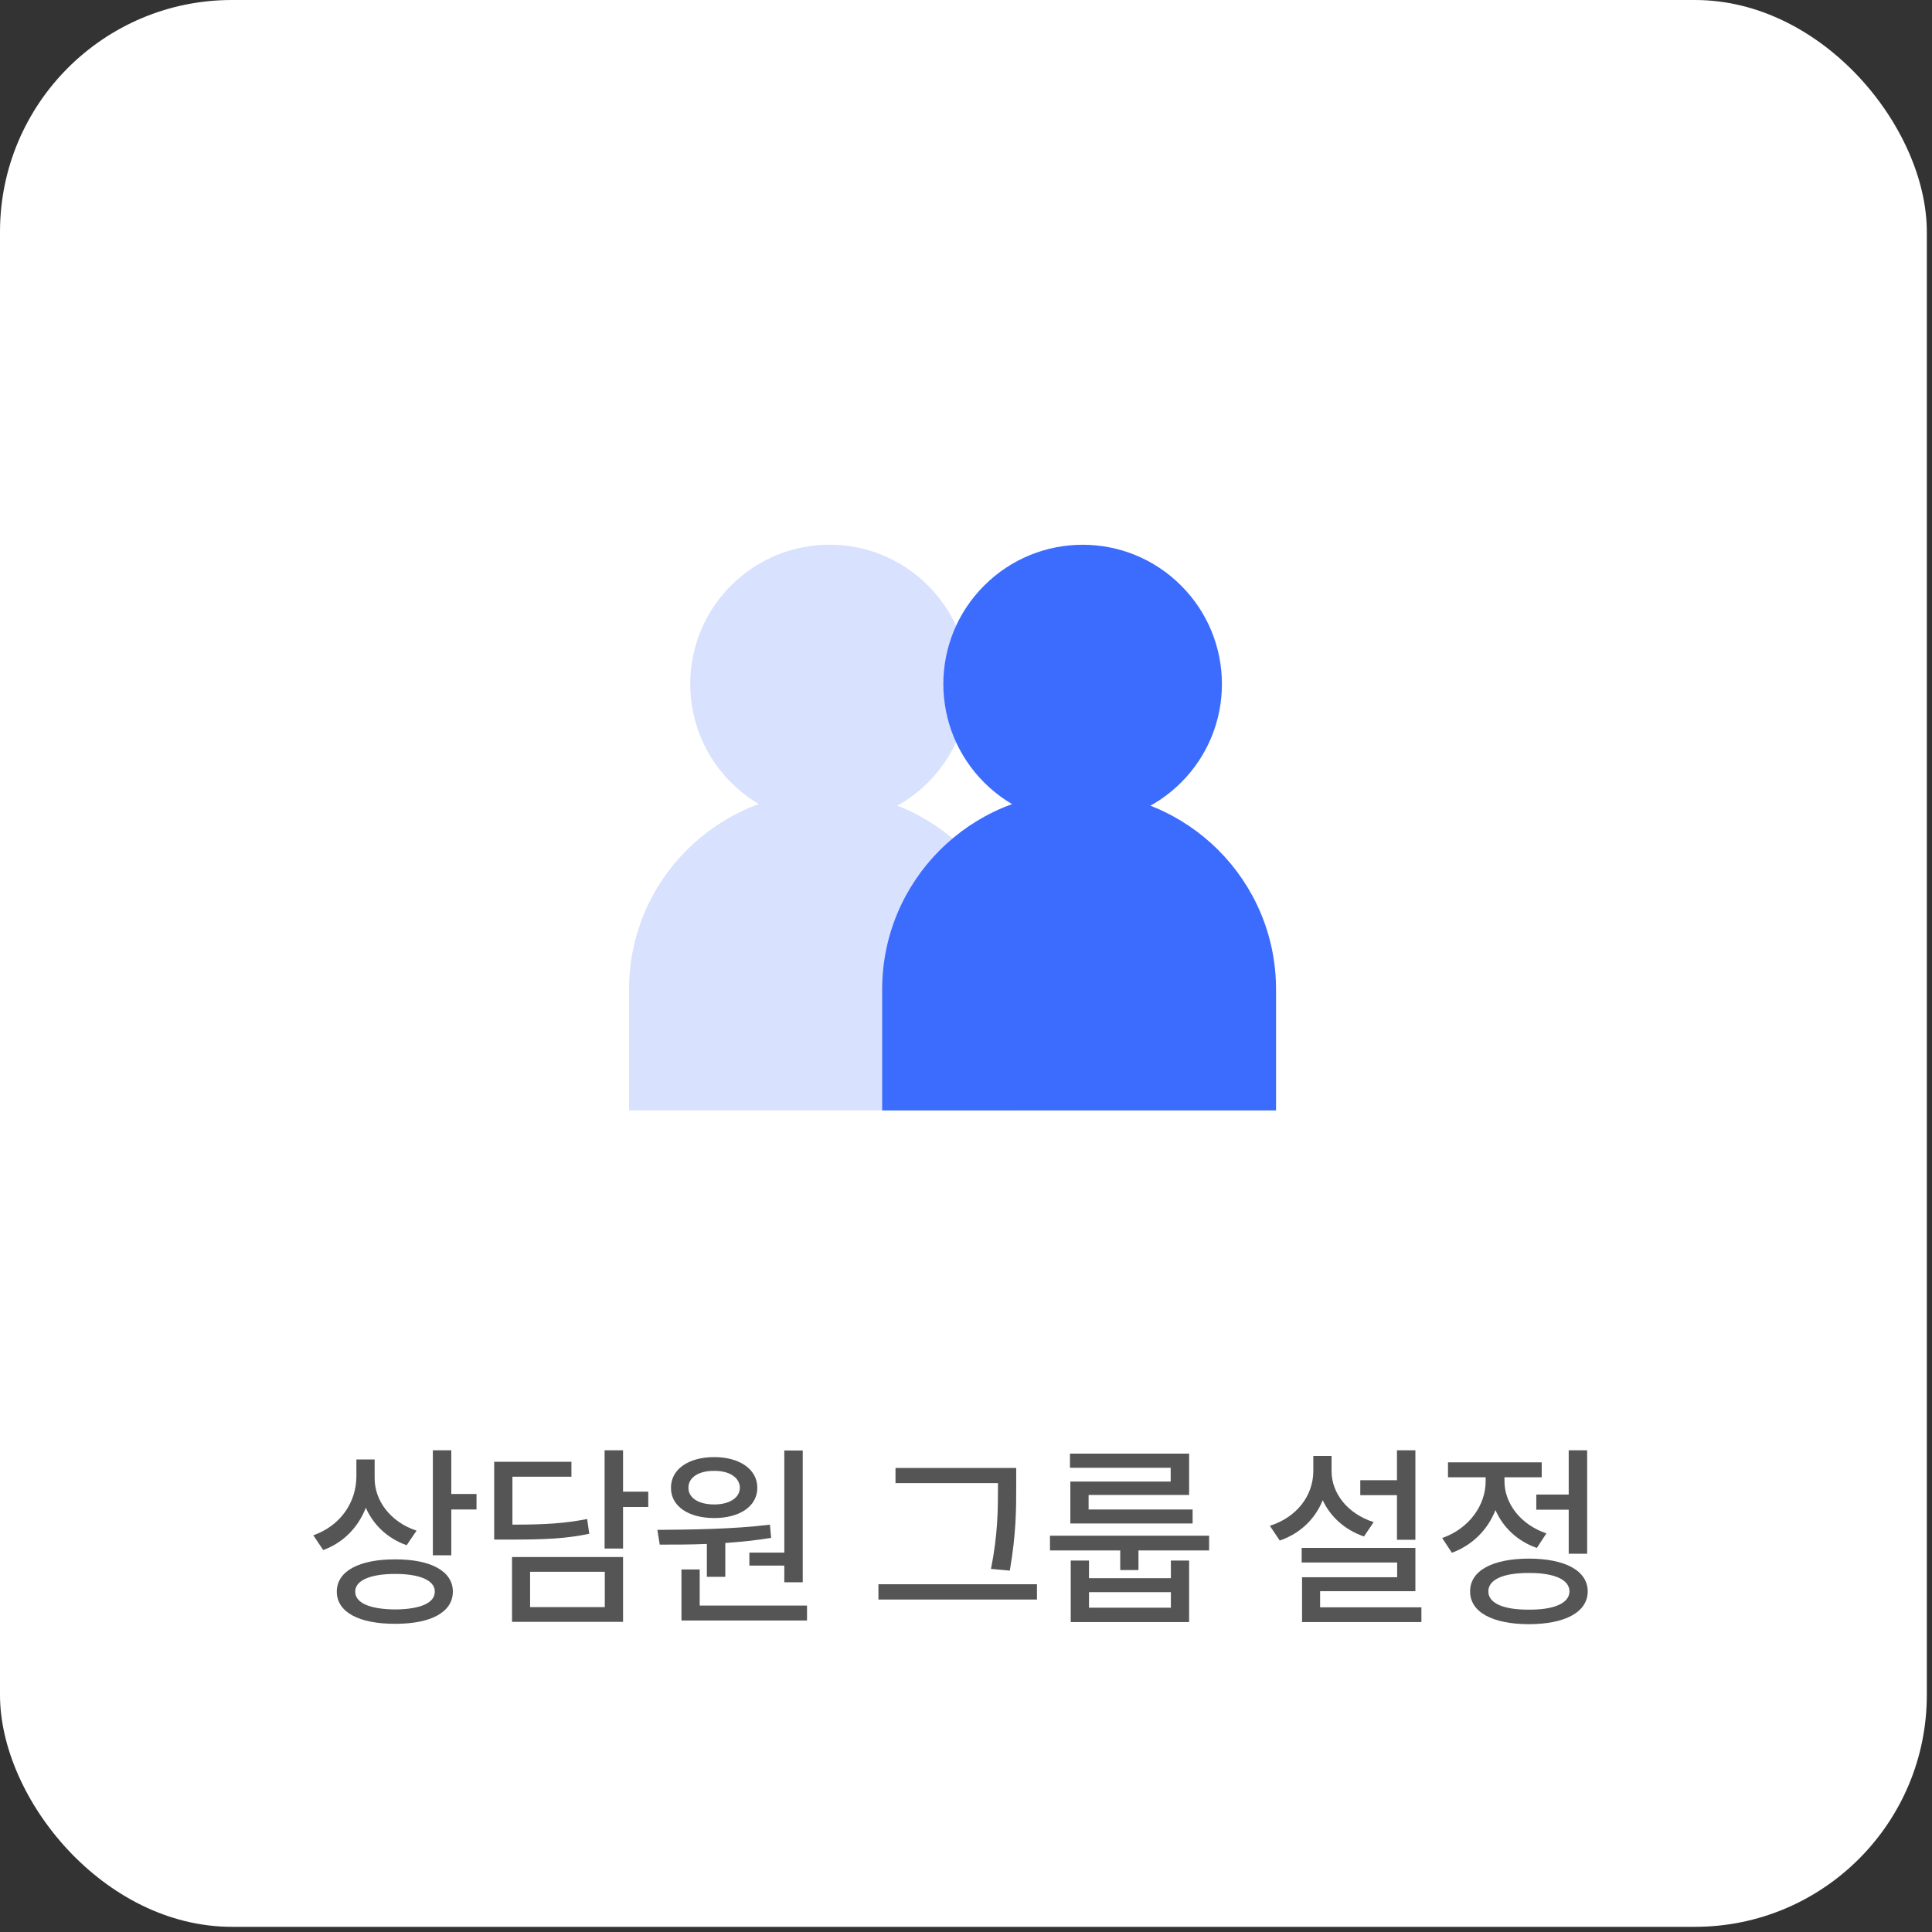 <svg width="175" height="175" viewBox="0 0 175 175" fill="none" xmlns="http://www.w3.org/2000/svg">
<rect x="0" y="0" width="175" height="175" fill="#333333" stroke="none"/>
<rect width="174.531" height="174.531" rx="21" fill="white"/>
<path d="M84.056 53.038C88.987 57.968 88.987 65.953 84.056 70.876C79.126 75.798 71.141 75.806 66.218 70.876C61.288 65.945 61.288 57.96 66.218 53.038C71.149 48.107 79.134 48.107 84.056 53.038Z" fill="#D8E1FE"/>
<path d="M74.817 71.769C84.662 71.769 92.655 79.763 92.655 89.607V100.581H56.98V89.607C56.98 79.763 64.973 71.769 74.817 71.769Z" fill="#D8E1FE"/>
<path d="M106.984 53.042C111.914 57.972 111.914 65.957 106.984 70.879C102.053 75.802 94.068 75.81 89.146 70.879C84.216 65.949 84.216 57.964 89.146 53.042C94.077 48.111 102.062 48.111 106.984 53.042Z" fill="#3B6CFE"/>
<path d="M97.745 71.773C107.589 71.773 115.583 79.767 115.583 89.611V100.585H79.907V89.611C79.907 79.767 87.901 71.773 97.745 71.773Z" fill="#3B6CFE"/>
<path d="M143.763 131.369V140.738H142.093V136.748H139.157V135.377H142.093V131.369H143.763ZM130.632 139.314C133.075 138.462 134.578 136.335 134.569 134.164V133.812H131.159V132.459H139.649V133.812H136.274V134.146C136.266 136.142 137.689 138.084 140.071 138.893L139.21 140.211C137.443 139.604 136.143 138.339 135.457 136.783C134.771 138.541 133.392 139.956 131.511 140.65L130.632 139.314ZM133.163 144.148C133.154 142.276 135.176 141.187 138.489 141.178C141.785 141.187 143.807 142.276 143.815 144.148C143.807 146.021 141.785 147.11 138.489 147.119C135.176 147.11 133.154 146.021 133.163 144.148ZM134.815 144.148C134.807 145.212 136.178 145.818 138.489 145.801C140.783 145.818 142.154 145.212 142.163 144.148C142.154 143.076 140.783 142.47 138.489 142.479C136.178 142.47 134.807 143.076 134.815 144.148Z" fill="#555555"/>
<path d="M128.206 131.369V139.473H126.536V135.43H123.214V134.076H126.536V131.369H128.206ZM115.022 138.207C117.483 137.425 118.951 135.465 118.96 133.25V131.879H120.612V133.25C120.612 135.254 122.054 137.117 124.427 137.873L123.548 139.174C121.816 138.576 120.507 137.39 119.812 135.887C119.127 137.583 117.782 138.901 115.919 139.543L115.022 138.207ZM117.905 141.529V140.211H128.206V144.131H119.575V145.59H128.751V146.926H117.94V142.865H126.554V141.529H117.905Z" fill="#555555"/>
<path d="M109.521 139.104V140.439H103.122V142.215H101.47V140.439H95.106V139.104H109.521ZM96.917 132.951V131.668H107.71V135.412H98.605V136.73H108.026V137.996H96.952V134.199H106.04V132.951H96.917ZM96.987 146.926V141.354H98.64V142.953H106.058V141.354H107.71V146.926H96.987ZM98.64 145.625H106.058V144.219H98.64V145.625Z" fill="#555555"/>
<path d="M92.048 132.969V134.656C92.048 136.695 92.048 138.901 91.468 142.268L89.763 142.109C90.395 138.954 90.395 136.643 90.395 134.656V134.34H81.114V132.969H92.048ZM79.567 144.887V143.498H93.929V144.887H79.567Z" fill="#555555"/>
<path d="M72.712 131.387V143.322H71.042V141.811H67.878V140.633H71.042V131.387H72.712ZM59.546 138.576C62.455 138.55 66.384 138.523 69.741 138.102L69.847 139.297C68.502 139.525 67.087 139.666 65.698 139.763V142.83H64.028V139.851C62.499 139.912 61.031 139.912 59.757 139.912L59.546 138.576ZM60.776 134.762C60.768 133.092 62.358 131.984 64.696 131.984C66.999 131.984 68.599 133.092 68.599 134.762C68.599 136.44 66.999 137.504 64.696 137.504C62.367 137.504 60.768 136.44 60.776 134.762ZM61.726 146.785V142.162H63.378V145.432H73.099V146.785H61.726ZM62.358 134.762C62.35 135.693 63.299 136.273 64.696 136.273C66.041 136.273 67.008 135.693 67.017 134.762C67.008 133.821 66.041 133.215 64.696 133.232C63.299 133.215 62.35 133.821 62.358 134.762Z" fill="#555555"/>
<path d="M56.435 131.369V135.113H58.72V136.502H56.435V140.264H54.765V131.369H56.435ZM44.763 139.455V132.406H51.759V133.76H46.415V138.102C49.482 138.102 51.205 137.979 53.183 137.592L53.376 138.928C51.249 139.376 49.386 139.455 46.011 139.455H44.763ZM46.38 146.908V141.037H56.435V146.908H46.38ZM48.015 145.572H54.782V142.373H48.015V145.572Z" fill="#555555"/>
<path d="M33.935 133.883C33.926 135.948 35.385 137.873 37.731 138.646L36.835 139.965C35.112 139.358 33.82 138.128 33.135 136.572C32.449 138.339 31.113 139.728 29.276 140.404L28.38 139.068C30.841 138.198 32.265 136.098 32.282 133.742V132.195H33.935V133.883ZM30.507 144.166C30.507 142.32 32.52 141.239 35.798 141.248C39.032 141.239 41.019 142.32 41.019 144.166C41.019 146.029 39.032 147.093 35.798 147.084C32.52 147.093 30.507 146.029 30.507 144.166ZM32.177 144.166C32.168 145.203 33.522 145.766 35.798 145.783C38.057 145.766 39.393 145.203 39.384 144.166C39.393 143.164 38.057 142.566 35.798 142.566C33.522 142.566 32.168 143.164 32.177 144.166ZM39.208 140.879V131.369H40.878V135.324H43.163V136.73H40.878V140.879H39.208Z" fill="#555555"/>
</svg>
